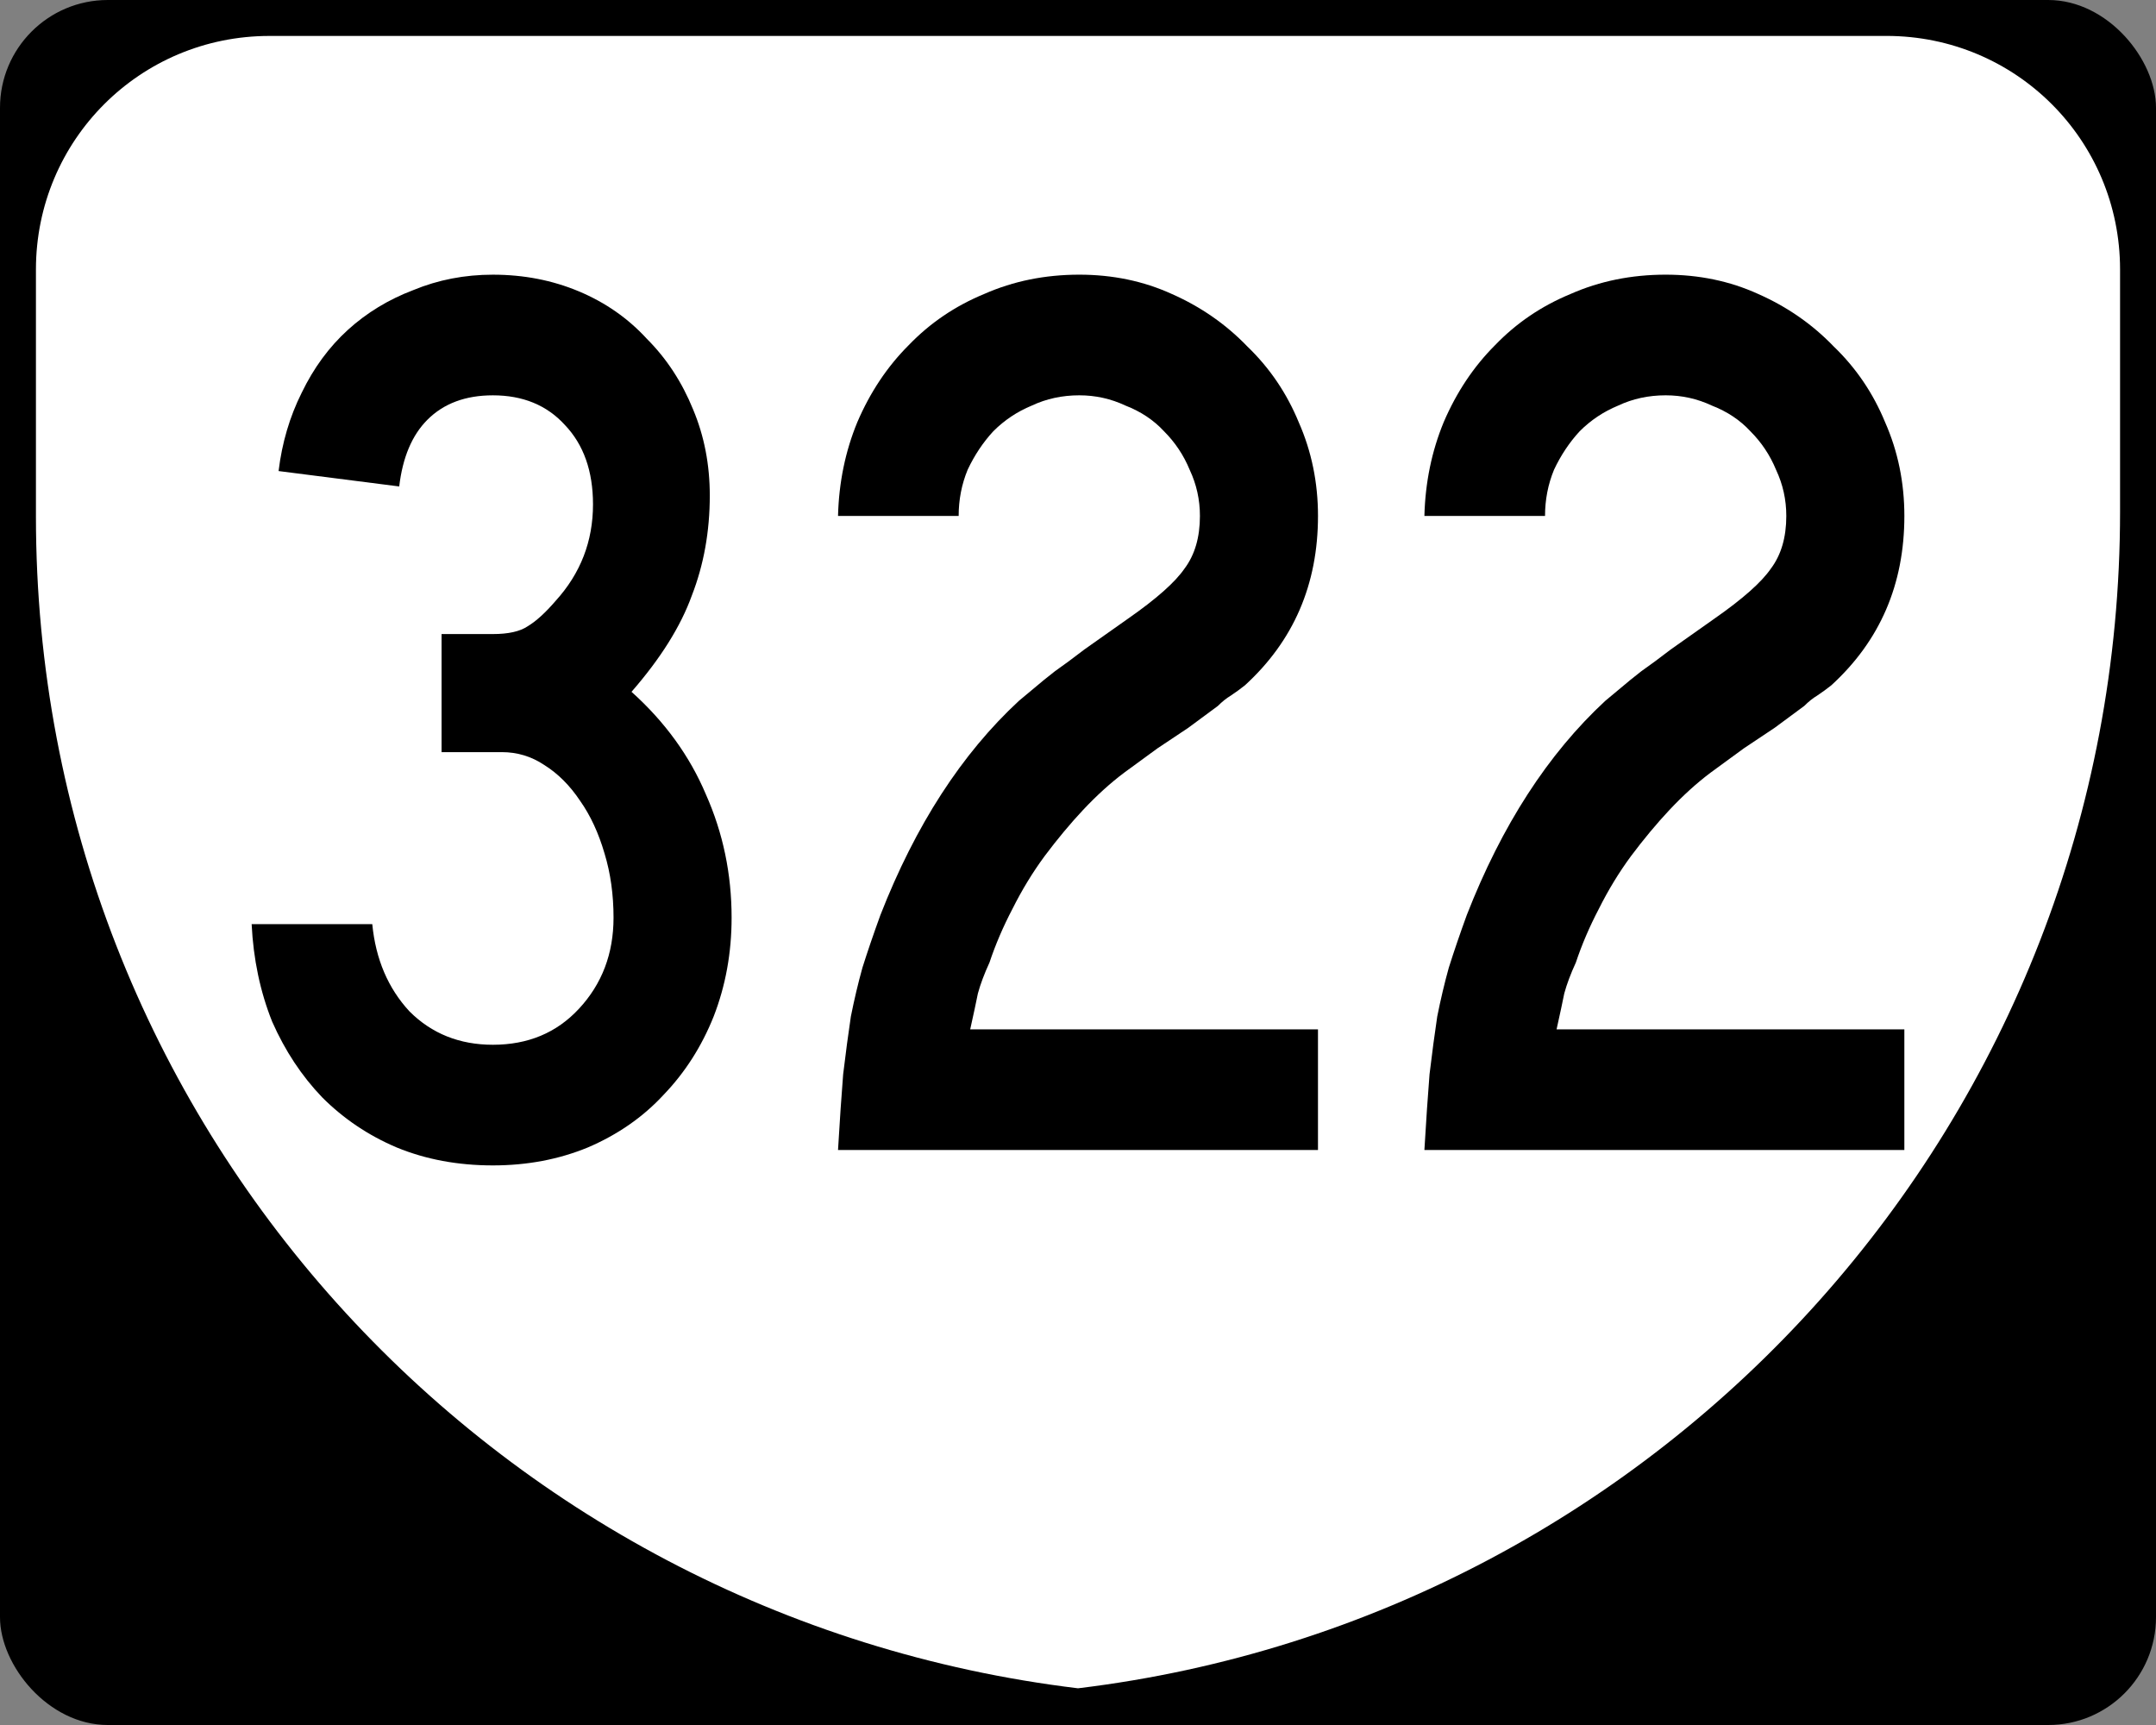 <?xml version="1.0" encoding="UTF-8" standalone="no"?>
<!-- Created with Inkscape (http://www.inkscape.org/) -->

<svg
   xmlns:dc="http://purl.org/dc/elements/1.1/"
   xmlns:cc="http://creativecommons.org/ns#"
   xmlns:rdf="http://www.w3.org/1999/02/22-rdf-syntax-ns#"
   xmlns:svg="http://www.w3.org/2000/svg"
   xmlns="http://www.w3.org/2000/svg"
   xmlns:inkscape="http://www.inkscape.org/namespaces/inkscape"
   version="1.1"
   width="750"
   height="600"
   id="svg2">
  <rect width="100%" height="100%" fill="#808080" stroke="none"/>
  <defs
     id="defs12" />
  <rect
     width="750"
     height="600"
     rx="37.5"
     ry="37.5"
     x="0"
     y="0"
     id="rect6" />
  <path
     d="M 93.75,12.5 C 48.737,12.5 12.501,48.738 12.5,93.75 v 84.188 c -0.001,0.552 0,1.104 0,1.656 0,210.89 158.26,382.96 362.5,407.64 204.24,-24.678 362.5,-198.4 362.5,-409.3 v -84.188 c 0,-45.014 -36.24,-81.252 -81.25,-81.252 z"
     inkscape:connector-curvature="0"
     id="path8"
     style="fill:#ffffff" />
  <g
     id="routenum">
    <path
       d="m 254.5,319.2 c -1.8e-4,12.202 -2.083,23.661 -6.25,34.375 -4.167,10.417 -9.97,19.494 -17.411,27.232 -7.143,7.738 -15.923,13.839 -26.339,18.304 -10.119,4.167 -21.131,6.25 -33.036,6.25 -12.202,0 -23.363,-2.083 -33.482,-6.25 -9.822,-4.167 -18.452,-9.97 -25.893,-17.411 -7.143,-7.44 -12.946,-16.22 -17.411,-26.339 -4.167,-10.417 -6.548,-21.726 -7.143,-33.929 h 41.964 c 1.19,12.202 5.506,22.321 12.946,30.357 7.738,7.738 17.411,11.607 29.018,11.607 12.202,3e-5 22.172,-4.167 29.911,-12.5 8.036,-8.631 12.053,-19.196 12.054,-31.696 -1.4e-4,-8.036 -1.042,-15.476 -3.125,-22.321 -2.083,-7.143 -4.911,-13.244 -8.482,-18.304 -3.572,-5.357 -7.738,-9.524 -12.5,-12.5 -4.464,-2.976 -9.375,-4.464 -14.732,-4.464 h -20.982 v -41.071 h 17.857 c 5.357,1.8e-4 9.375,-0.893 12.054,-2.679 2.976,-1.786 6.25,-4.762 9.821,-8.929 8.631,-9.524 12.946,-20.684 12.946,-33.482 -1.4e-4,-11.607 -3.274,-20.833 -9.821,-27.679 -6.25,-6.845 -14.583,-10.268 -25,-10.268 -9.524,2.6e-4 -17.113,2.828 -22.768,8.482 -5.357,5.357 -8.631,13.095 -9.821,23.214 l -41.964,-5.357 c 1.19,-9.821 3.869,-18.899 8.036,-27.232 4.167,-8.631 9.524,-15.922 16.071,-21.875 6.548,-5.952 14.137,-10.565 22.768,-13.839 8.631,-3.571 17.857,-5.357 27.679,-5.357 10.714,3.05e-4 20.684,1.935 29.911,5.804 9.226,3.869 17.113,9.375 23.661,16.518 6.845,6.846 12.202,15.03 16.071,24.554 3.869,9.226 5.803,19.197 5.804,29.911 -1.8e-4,12.5 -2.083,24.107 -6.25,34.821 -3.869,10.714 -10.863,21.875 -20.982,33.482 11.607,10.417 20.238,22.322 25.893,35.714 5.952,13.393 8.928,27.679 8.929,42.857"
       inkscape:connector-curvature="0"
       id="path2989" />
    <path
       d="m 291.52,400 c 0.595,-10.119 1.19,-18.899 1.786,-26.339 0.893,-7.44 1.786,-14.137 2.679,-20.089 1.19,-5.952 2.53,-11.607 4.018,-16.964 1.786,-5.655 3.869,-11.756 6.25,-18.304 12.202,-31.25 28.274,-56.101 48.214,-74.554 1.786,-1.488 3.571,-2.976 5.357,-4.464 2.083,-1.786 4.464,-3.72 7.143,-5.804 2.976,-2.083 6.399,-4.613 10.268,-7.589 4.167,-2.976 9.226,-6.547 15.179,-10.714 9.821,-6.845 16.369,-12.649 19.643,-17.411 3.571,-4.762 5.357,-10.863 5.357,-18.304 -1.4e-4,-5.654 -1.191,-11.012 -3.571,-16.071 -2.083,-5.059 -5.06,-9.524 -8.929,-13.393 -3.572,-3.869 -8.036,-6.845 -13.393,-8.929 -5.06,-2.381 -10.417,-3.571 -16.071,-3.571 -5.952,2.6e-4 -11.458,1.191 -16.518,3.571 -5.06,2.084 -9.524,5.06 -13.393,8.929 -3.571,3.869 -6.548,8.334 -8.929,13.393 -2.083,5.06 -3.125,10.417 -3.125,16.071 h -41.964 c 0.298,-11.607 2.53,-22.47 6.696,-32.589 4.464,-10.416 10.417,-19.345 17.857,-26.786 7.44,-7.738 16.22,-13.69 26.339,-17.857 10.119,-4.464 21.131,-6.696 33.036,-6.696 11.607,3.05e-4 22.321,2.232 32.143,6.696 10.119,4.465 18.899,10.566 26.339,18.304 7.738,7.441 13.69,16.22 17.857,26.339 4.464,10.119 6.696,20.982 6.696,32.589 -1.8e-4,23.81 -8.482,43.453 -25.446,58.929 -1.488,1.191 -3.125,2.381 -4.911,3.571 -1.488,0.893 -2.976,2.083 -4.464,3.571 l -10.268,7.589 -10.714,7.143 -11.607,8.482 c -4.762,3.572 -9.524,7.887 -14.286,12.946 -4.464,4.762 -8.929,10.119 -13.393,16.071 -4.167,5.655 -7.887,11.756 -11.161,18.304 -3.274,6.25 -5.952,12.5 -8.036,18.75 -1.786,3.869 -3.125,7.441 -4.018,10.714 -0.595,2.976 -1.488,7.143 -2.679,12.5 h 120.98 v 41.964 h -166.96"
       inkscape:connector-curvature="0"
       id="path2991" />
    <path
       d="m 495.5,400 c 0.595,-10.119 1.19,-18.899 1.786,-26.339 0.893,-7.44 1.786,-14.137 2.679,-20.089 1.19,-5.952 2.53,-11.607 4.018,-16.964 1.786,-5.655 3.869,-11.756 6.25,-18.304 12.202,-31.25 28.274,-56.101 48.214,-74.554 1.786,-1.488 3.571,-2.976 5.357,-4.464 2.083,-1.786 4.464,-3.72 7.143,-5.804 2.976,-2.083 6.399,-4.613 10.268,-7.589 4.167,-2.976 9.226,-6.547 15.179,-10.714 9.821,-6.845 16.369,-12.649 19.643,-17.411 3.571,-4.762 5.357,-10.863 5.357,-18.304 -1.4e-4,-5.654 -1.191,-11.012 -3.571,-16.071 -2.083,-5.059 -5.06,-9.524 -8.929,-13.393 -3.572,-3.869 -8.036,-6.845 -13.393,-8.929 -5.06,-2.381 -10.417,-3.571 -16.071,-3.571 -5.952,2.6e-4 -11.458,1.191 -16.518,3.571 -5.06,2.084 -9.524,5.06 -13.393,8.929 -3.571,3.869 -6.548,8.334 -8.929,13.393 -2.083,5.06 -3.125,10.417 -3.125,16.071 h -41.964 c 0.298,-11.607 2.53,-22.47 6.696,-32.589 4.464,-10.416 10.417,-19.345 17.857,-26.786 7.44,-7.738 16.22,-13.69 26.339,-17.857 10.119,-4.464 21.131,-6.696 33.036,-6.696 11.607,3.05e-4 22.321,2.232 32.143,6.696 10.119,4.465 18.899,10.566 26.339,18.304 7.738,7.441 13.69,16.22 17.857,26.339 4.464,10.119 6.696,20.982 6.696,32.589 -1.9e-4,23.81 -8.482,43.453 -25.446,58.929 -1.488,1.191 -3.125,2.381 -4.911,3.571 -1.488,0.893 -2.976,2.083 -4.464,3.571 l -10.268,7.589 -10.714,7.143 -11.607,8.482 c -4.762,3.572 -9.524,7.887 -14.286,12.946 -4.464,4.762 -8.929,10.119 -13.393,16.071 -4.167,5.655 -7.887,11.756 -11.161,18.304 -3.274,6.25 -5.952,12.5 -8.036,18.75 -1.786,3.869 -3.125,7.441 -4.018,10.714 -0.595,2.976 -1.488,7.143 -2.679,12.5 h 120.98 v 41.964 h -166.96"
       inkscape:connector-curvature="0"
       id="path2993" />
  </g>
</svg>
